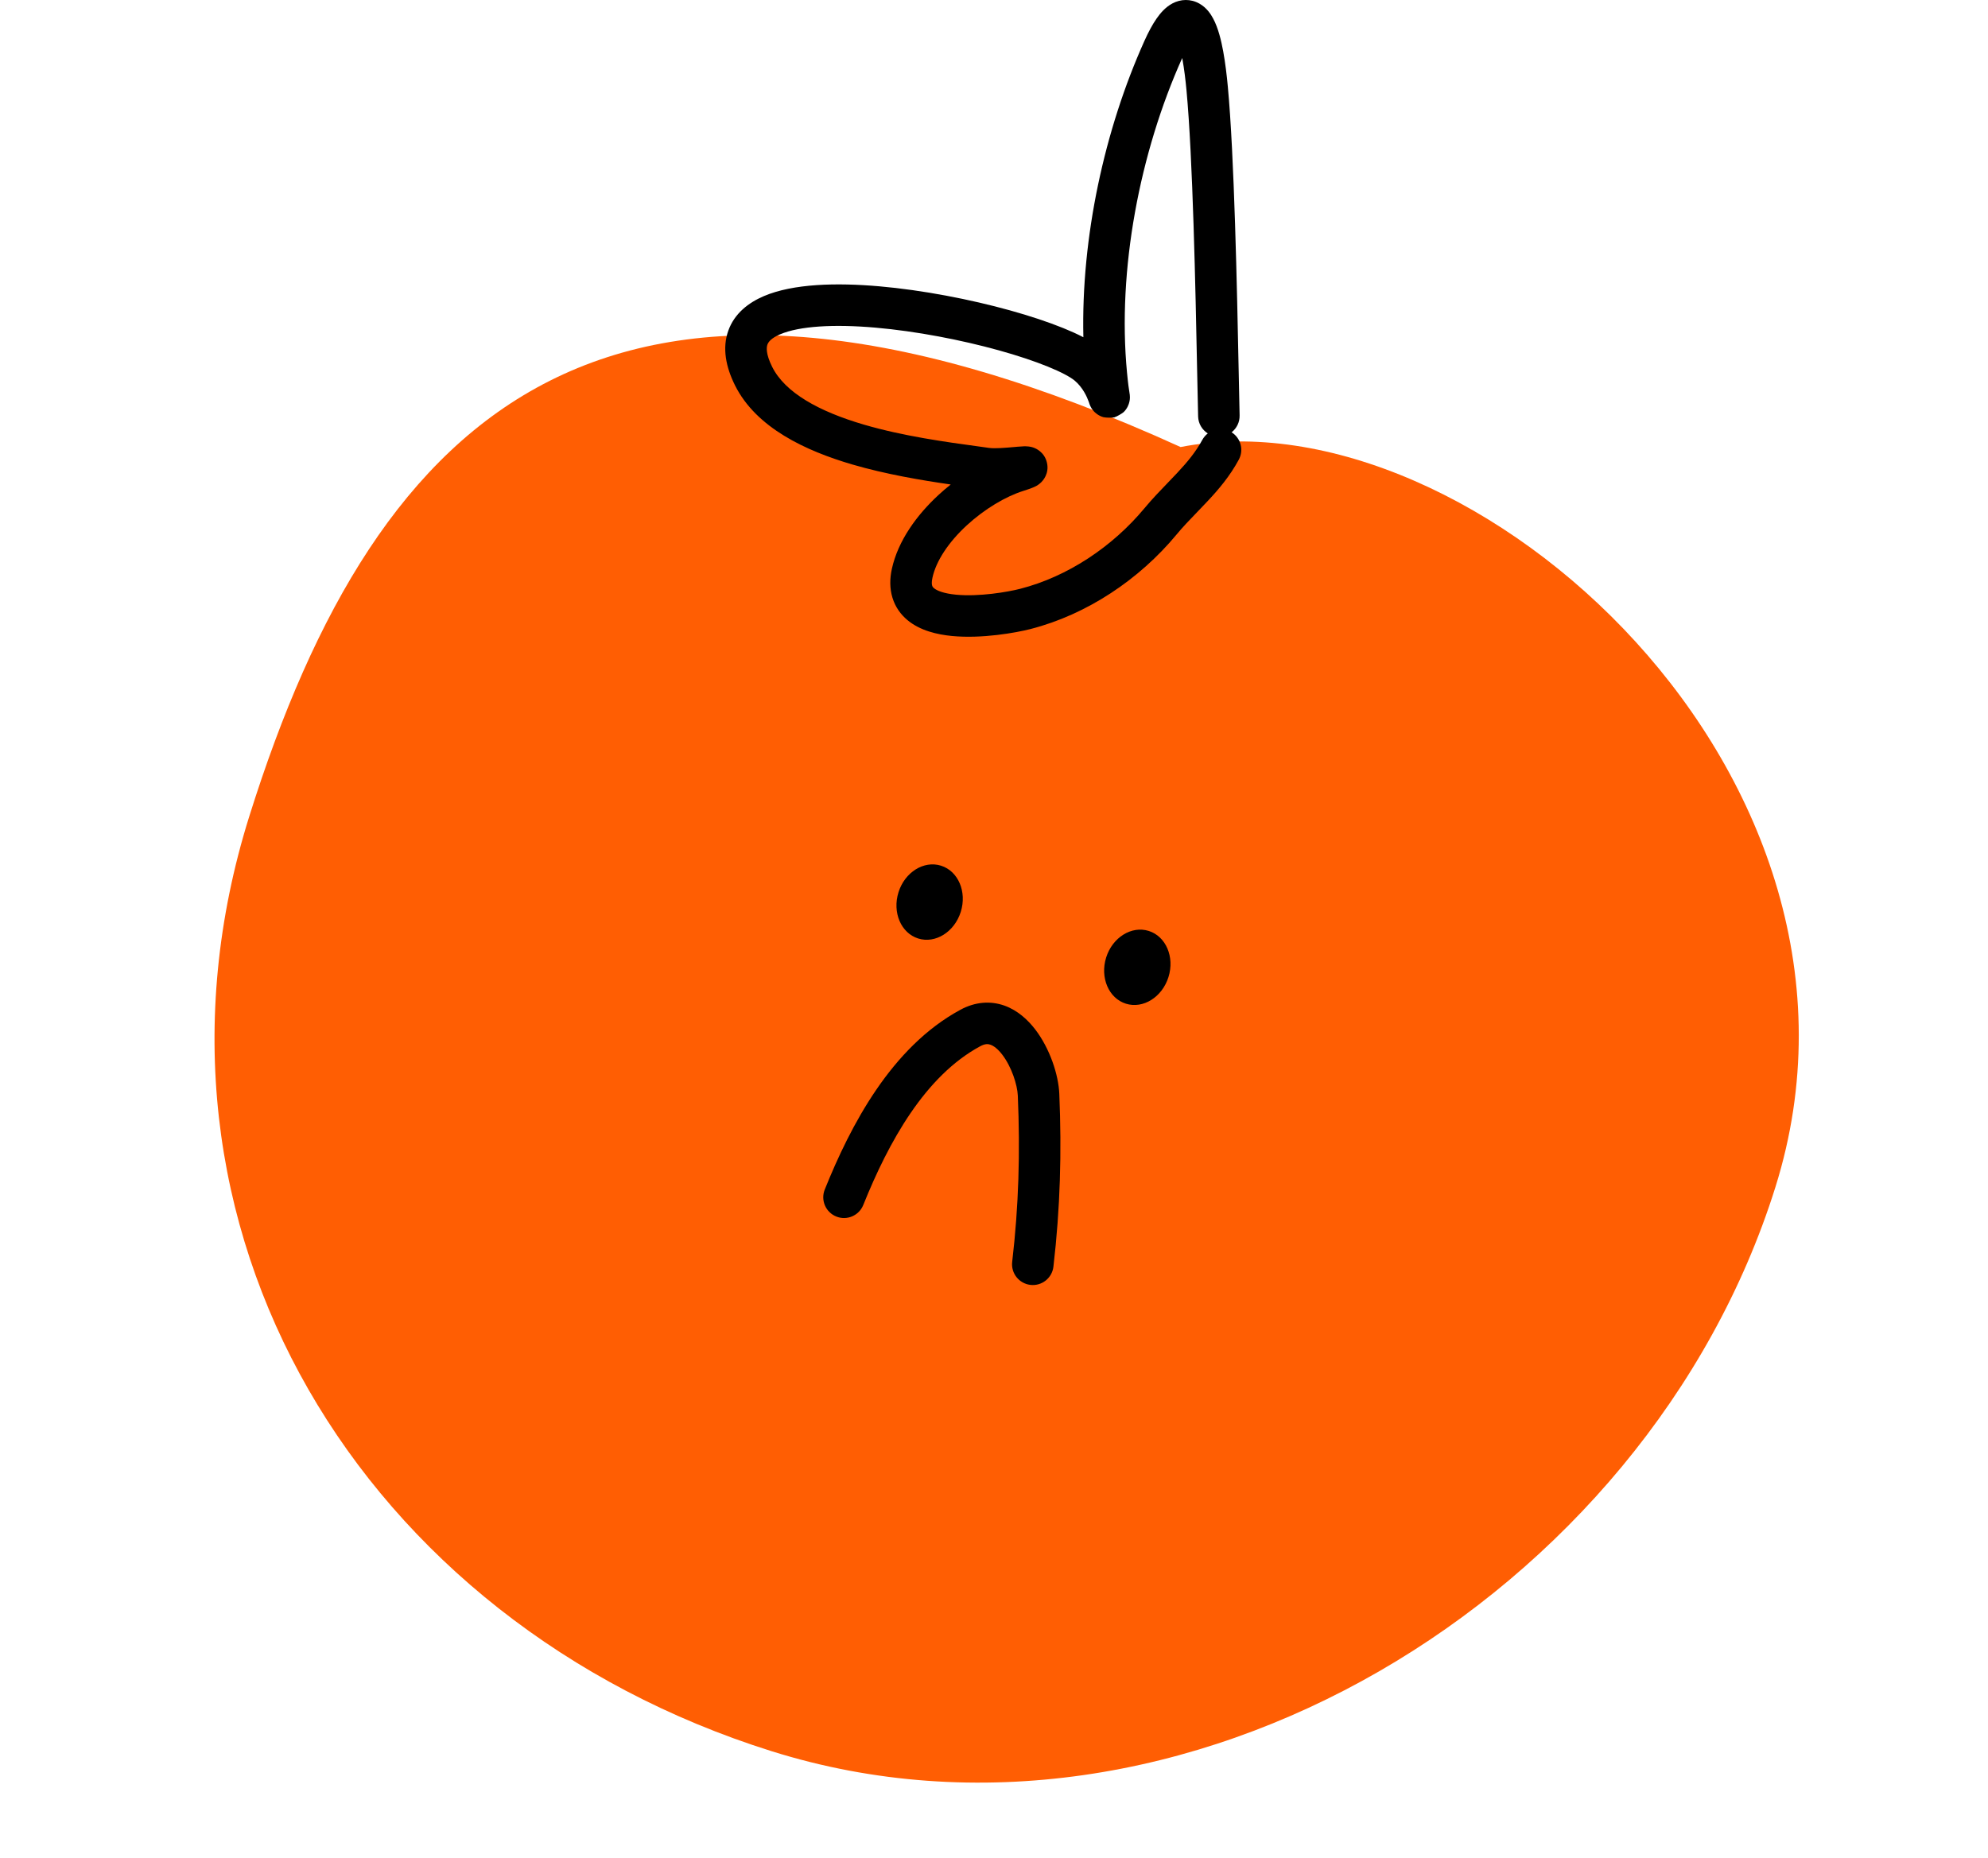 <svg width="46" height="43" viewBox="0 0 46 43" fill="none" xmlns="http://www.w3.org/2000/svg">
<path d="M41.081 27.474C38.103 36.975 27.342 43.509 17.854 40.529C8.367 37.549 2.789 28.394 5.768 18.893C8.747 9.392 14.151 4.361 27.318 10.346C34.065 9.029 44.06 17.973 41.081 27.474Z" fill="#FF5E03"/>
<path fill-rule="evenodd" clip-rule="evenodd" d="M28.304 1.191C28.353 1.46 28.387 1.75 28.41 2C28.56 3.598 28.623 6.671 28.662 8.609C28.67 8.996 28.677 9.338 28.683 9.614C28.687 9.772 28.614 9.914 28.498 10.005C28.71 10.138 28.785 10.415 28.664 10.639C28.456 11.023 28.196 11.329 27.942 11.599C27.856 11.691 27.774 11.777 27.694 11.859C27.528 12.031 27.373 12.191 27.219 12.377C26.364 13.407 25.157 14.221 23.845 14.558C23.506 14.645 22.717 14.786 22.026 14.719C21.688 14.686 21.292 14.597 20.997 14.351C20.841 14.221 20.715 14.048 20.65 13.832C20.585 13.618 20.587 13.392 20.637 13.164C20.781 12.509 21.219 11.914 21.715 11.456C21.806 11.372 21.901 11.29 21.999 11.213C21.321 11.115 20.499 10.977 19.722 10.75C18.652 10.436 17.499 9.907 17.006 8.916C16.795 8.491 16.709 8.057 16.851 7.656C16.994 7.252 17.324 7.003 17.675 6.853C18.354 6.564 19.355 6.54 20.344 6.626C21.357 6.715 22.45 6.928 23.369 7.183C23.829 7.311 24.252 7.451 24.605 7.594C24.768 7.66 24.926 7.731 25.068 7.805C25.014 5.487 25.558 2.999 26.48 0.948C26.572 0.743 26.665 0.569 26.76 0.432C26.85 0.302 26.969 0.164 27.129 0.079C27.32 -0.022 27.548 -0.032 27.752 0.083C27.919 0.177 28.017 0.326 28.072 0.431C28.188 0.647 28.257 0.935 28.304 1.191ZM27.947 10.031C27.896 10.071 27.852 10.122 27.819 10.182C27.67 10.458 27.474 10.694 27.241 10.943C27.176 11.012 27.106 11.086 27.032 11.162C26.854 11.346 26.658 11.55 26.48 11.764C25.741 12.653 24.704 13.346 23.606 13.627C23.322 13.7 22.654 13.815 22.119 13.763C21.843 13.736 21.683 13.673 21.612 13.613C21.585 13.591 21.575 13.573 21.569 13.553C21.562 13.53 21.552 13.475 21.576 13.369C21.661 12.98 21.949 12.548 22.366 12.162C22.78 11.78 23.27 11.49 23.679 11.361C23.761 11.335 23.831 11.311 23.884 11.29C23.907 11.281 23.947 11.265 23.987 11.242C24.004 11.232 24.049 11.205 24.096 11.158C24.12 11.134 24.287 10.965 24.224 10.704C24.165 10.455 23.954 10.374 23.925 10.363C23.867 10.341 23.816 10.335 23.797 10.333C23.754 10.328 23.714 10.329 23.694 10.329C23.648 10.331 23.592 10.335 23.542 10.339L23.488 10.344C23.264 10.364 23.023 10.385 22.885 10.366C22.807 10.355 22.726 10.344 22.642 10.332C21.892 10.23 20.905 10.095 19.992 9.828C18.946 9.522 18.163 9.086 17.866 8.488C17.717 8.188 17.735 8.038 17.757 7.976C17.777 7.918 17.841 7.826 18.052 7.737C18.496 7.547 19.289 7.498 20.261 7.583C21.208 7.666 22.242 7.867 23.112 8.108C23.547 8.229 23.933 8.358 24.244 8.484C24.564 8.614 24.767 8.727 24.861 8.804C25.056 8.964 25.154 9.191 25.191 9.295C25.195 9.307 25.199 9.317 25.202 9.326C25.203 9.33 25.205 9.337 25.207 9.343C25.208 9.346 25.21 9.351 25.212 9.357C25.214 9.361 25.22 9.377 25.228 9.395C25.232 9.403 25.242 9.426 25.26 9.454C25.269 9.467 25.288 9.495 25.316 9.525C25.337 9.546 25.409 9.62 25.531 9.655C25.589 9.668 25.717 9.671 25.785 9.659C25.849 9.637 25.958 9.574 26.002 9.536C26.09 9.449 26.118 9.353 26.126 9.325C26.145 9.261 26.145 9.207 26.145 9.197L26.145 9.196C26.145 9.167 26.142 9.143 26.142 9.138C26.141 9.13 26.14 9.122 26.139 9.119C26.138 9.11 26.136 9.096 26.134 9.085L26.133 9.077C26.123 9.02 26.102 8.881 26.078 8.625C25.85 6.248 26.372 3.531 27.355 1.343L27.359 1.364C27.401 1.594 27.432 1.852 27.454 2.089C27.6 3.648 27.662 6.665 27.701 8.609C27.709 9.003 27.716 9.352 27.723 9.637C27.727 9.804 27.816 9.948 27.947 10.031Z" fill="black"/>
<path d="M21.246 21.72C20.848 21.595 20.644 21.116 20.79 20.651C20.935 20.186 21.376 19.91 21.774 20.035C22.172 20.16 22.377 20.639 22.231 21.104C22.085 21.569 21.644 21.845 21.246 21.72Z" fill="black"/>
<path d="M26.052 23.229C25.654 23.104 25.45 22.626 25.595 22.16C25.741 21.695 26.182 21.42 26.58 21.545C26.978 21.67 27.183 22.148 27.037 22.613C26.891 23.078 26.45 23.354 26.052 23.229Z" fill="black"/>
<path d="M22.681 24.214C22.797 24.151 22.866 24.16 22.919 24.179C22.991 24.204 23.088 24.273 23.192 24.41C23.408 24.692 23.54 25.107 23.551 25.355C23.607 26.666 23.573 27.902 23.421 29.204C23.39 29.468 23.579 29.706 23.842 29.737C24.106 29.768 24.344 29.579 24.375 29.316C24.533 27.957 24.568 26.67 24.511 25.314C24.492 24.871 24.292 24.267 23.955 23.826C23.783 23.602 23.548 23.384 23.243 23.274C22.919 23.159 22.566 23.184 22.224 23.369C20.622 24.234 19.677 26.055 19.084 27.53C18.985 27.776 19.104 28.056 19.351 28.155C19.597 28.254 19.876 28.134 19.975 27.888C20.562 26.428 21.403 24.904 22.681 24.214Z" fill="black"/>
</svg>
